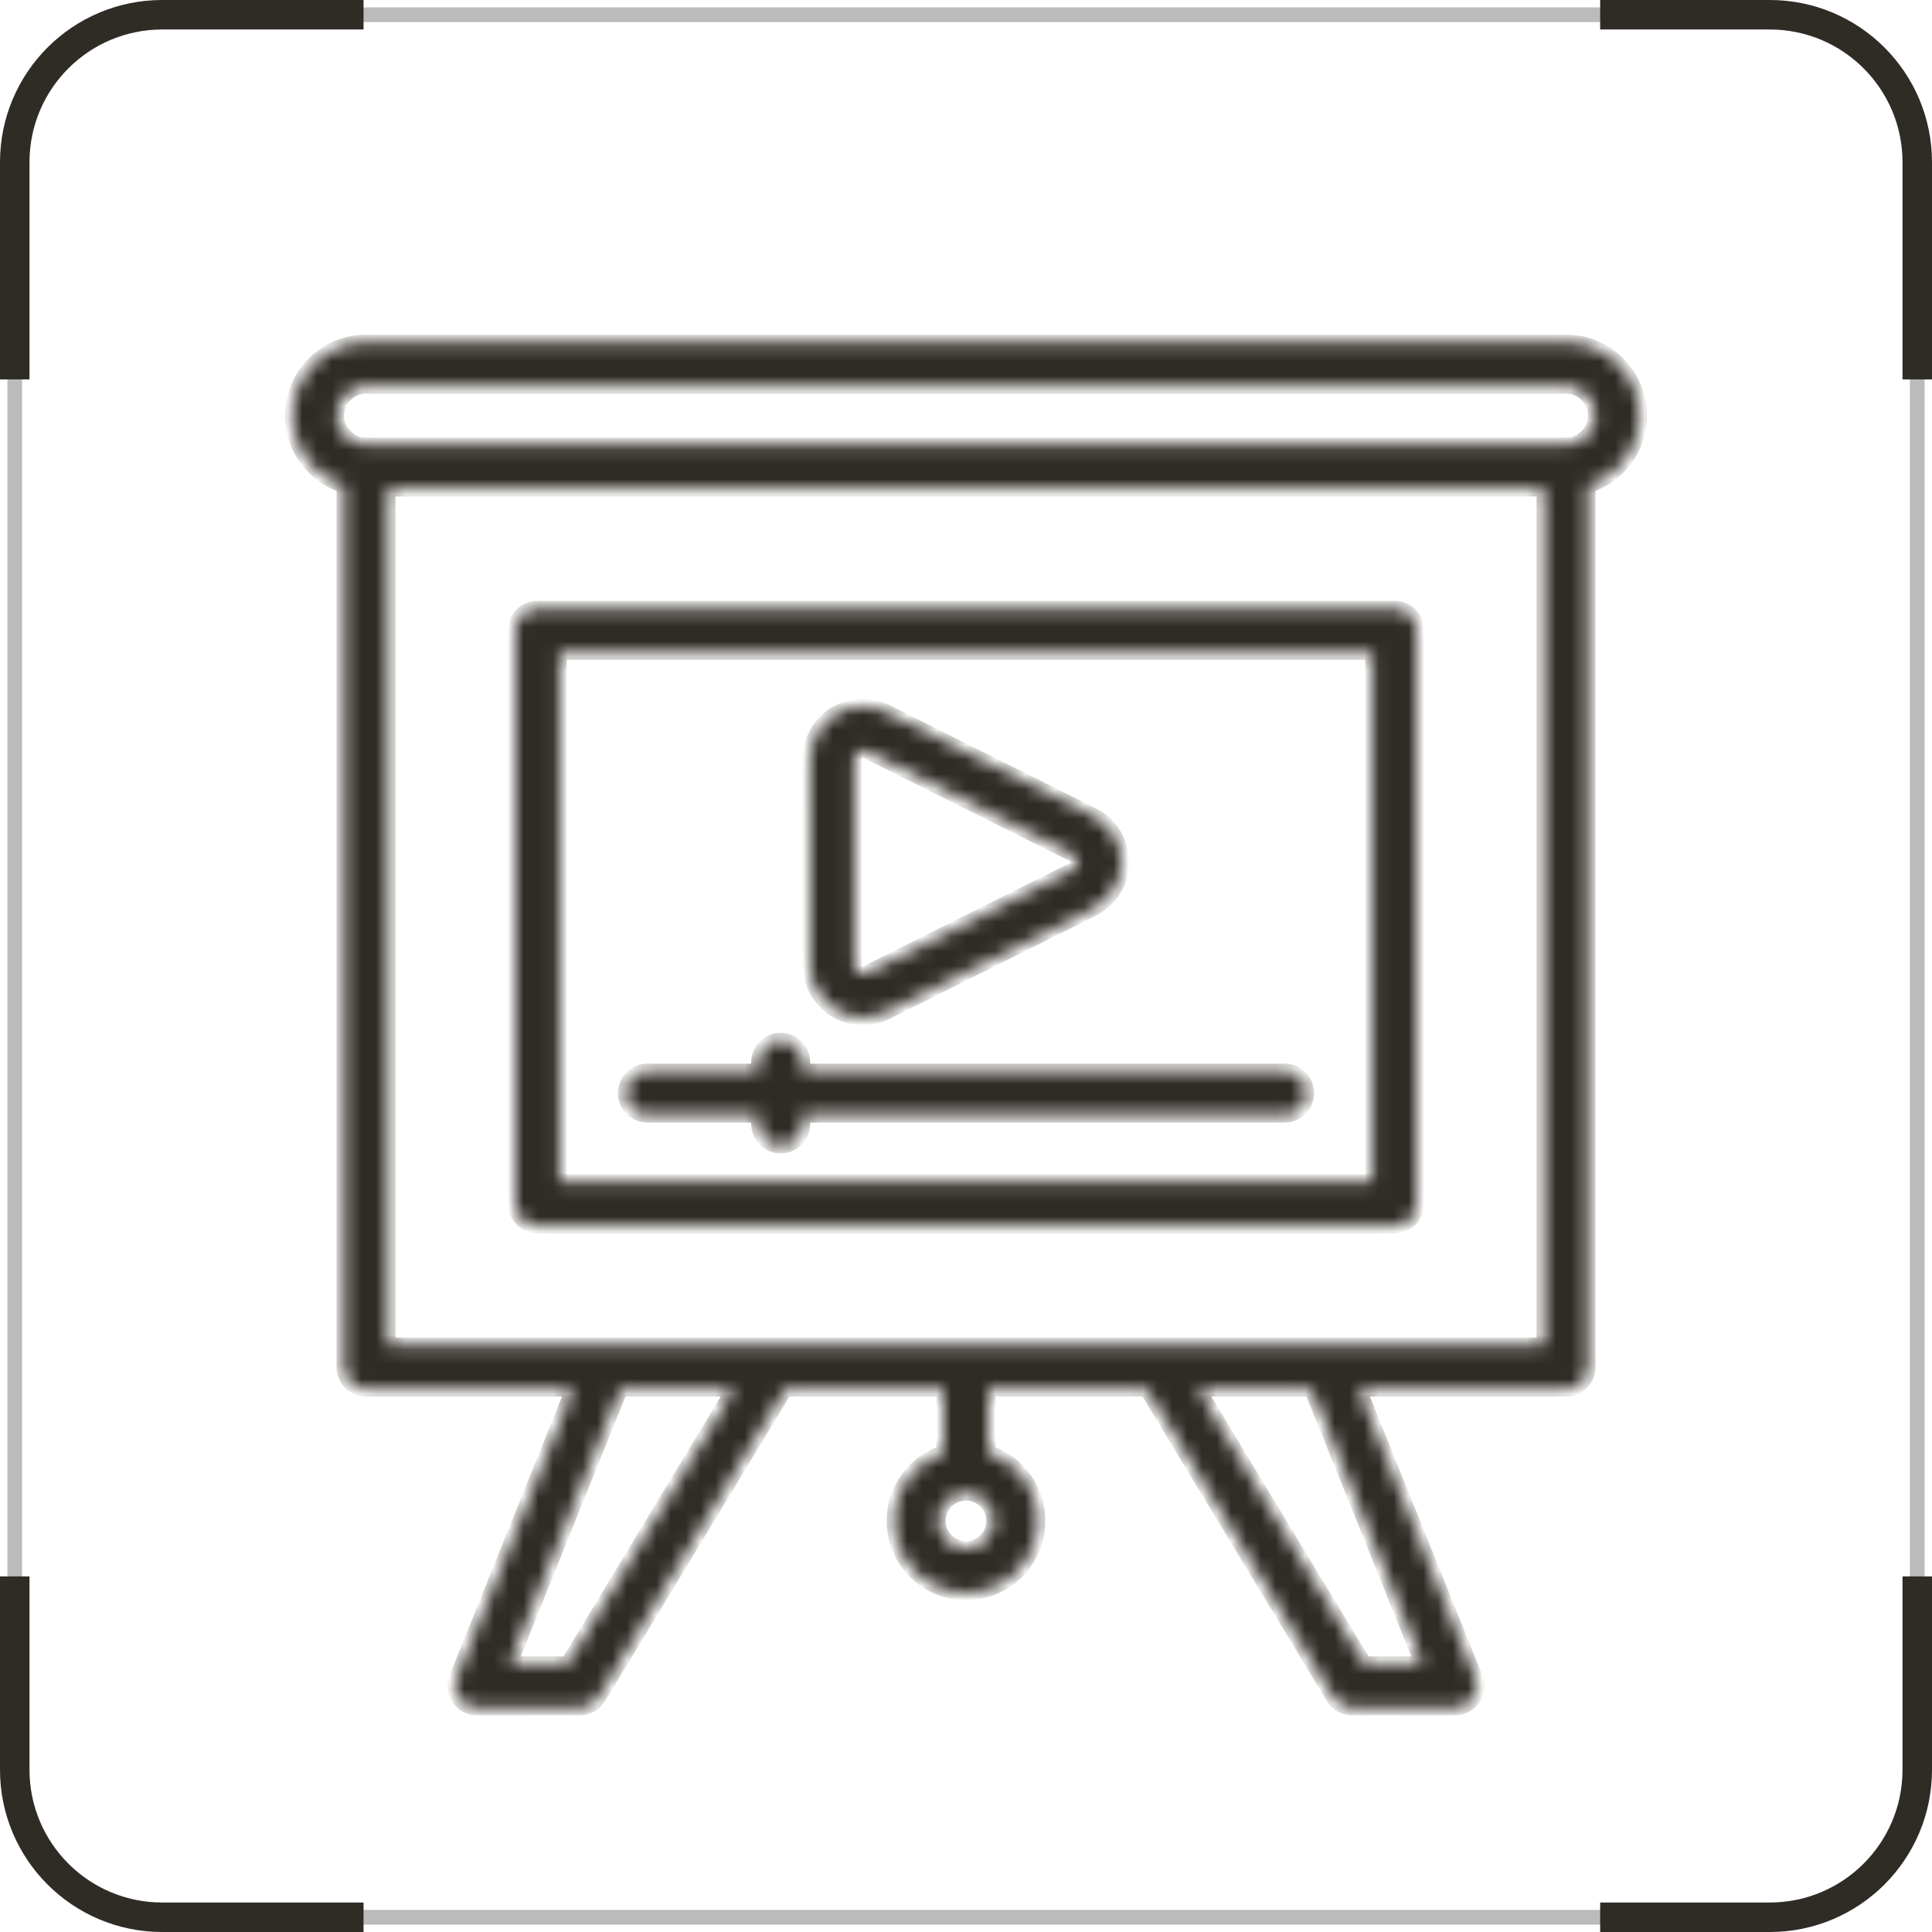 <svg width="131" height="131" viewBox="0 0 131 131" fill="none" xmlns="http://www.w3.org/2000/svg">
<mask id="path-1-inside-1_1253_205" fill="white">
<path fill-rule="evenodd" clip-rule="evenodd" d="M24.816 30.166H106.187C106.734 30.166 107.229 29.941 107.589 29.581C107.949 29.221 108.174 28.723 108.174 28.179C108.174 27.635 107.949 27.136 107.589 26.776C107.229 26.416 106.73 26.191 106.187 26.191H24.816C24.272 26.191 23.773 26.416 23.413 26.776C23.053 27.136 22.828 27.635 22.828 28.179C22.828 28.726 23.053 29.221 23.413 29.581C23.769 29.941 24.268 30.166 24.816 30.166ZM60.365 48.399L74.098 55.265C74.975 55.704 75.594 56.461 75.883 57.328C76.468 59.083 75.643 60.86 74.034 61.666L60.096 68.634C59.218 69.073 58.243 69.114 57.38 68.829C56.514 68.54 55.757 67.921 55.318 67.044H55.31C55.194 66.808 55.097 66.549 55.029 66.275C55.029 66.076 54.932 65.739 54.932 65.45L54.924 51.451C54.924 50.465 55.325 49.569 55.971 48.924C57.148 47.746 58.967 47.544 60.365 48.399ZM72.759 57.939L58.836 50.975C58.599 50.825 58.303 50.836 58.097 51.042C57.992 51.148 57.928 51.29 57.928 51.451V65.424C57.928 65.671 58.059 65.911 58.318 65.998C58.461 66.046 58.618 66.039 58.761 65.968L72.703 58.996C72.988 58.854 73.16 58.599 73.048 58.269C73.003 58.13 72.902 58.006 72.759 57.939ZM54.433 76.209C54.433 77.037 53.762 77.709 52.933 77.709C52.104 77.709 51.433 77.037 51.433 76.209V75.62H43.899C43.071 75.62 42.399 74.949 42.399 74.12C42.399 73.291 43.071 72.62 43.899 72.62H51.433V72.031C51.433 71.203 52.104 70.531 52.933 70.531C53.762 70.531 54.433 71.203 54.433 72.031V72.62H87.103C87.932 72.62 88.603 73.291 88.603 74.12C88.603 74.949 87.932 75.62 87.103 75.62H54.433V76.209ZM36.437 41.24C35.608 41.24 34.937 41.911 34.937 42.74V81.624C34.937 82.453 35.608 83.124 36.437 83.124H94.562C95.391 83.124 96.062 82.453 96.062 81.624V42.74C96.062 41.911 95.391 41.24 94.562 41.24H36.437ZM93.062 44.24H37.937V80.124H93.062V44.24ZM66.999 98.48C67.742 98.72 68.409 99.132 68.949 99.672C69.831 100.554 70.378 101.776 70.378 103.123C70.378 104.469 69.831 105.691 68.949 106.573C68.068 107.454 66.846 108.001 65.499 108.001C64.153 108.001 62.931 107.454 62.049 106.573C61.168 105.691 60.62 104.469 60.62 103.123C60.62 101.776 61.168 100.554 62.049 99.672C62.589 99.132 63.257 98.72 63.999 98.48V94.194H53.248L40.599 115.085C40.318 115.55 39.827 115.805 39.321 115.805L32.342 115.812C31.513 115.812 30.842 115.141 30.842 114.312C30.842 114.076 30.898 113.851 30.995 113.649L38.848 94.194H24.816C23.987 94.194 23.316 93.522 23.316 92.694V32.938C22.543 32.694 21.849 32.263 21.291 31.704C20.387 30.8 19.824 29.551 19.824 28.179C19.824 26.806 20.387 25.558 21.291 24.654C22.194 23.75 23.443 23.188 24.816 23.188H106.187C107.559 23.188 108.808 23.75 109.712 24.654C110.615 25.558 111.178 26.806 111.178 28.179C111.178 29.551 110.615 30.8 109.712 31.704C109.153 32.263 108.459 32.694 107.687 32.938V92.698C107.687 93.526 107.015 94.198 106.187 94.198H92.15L99.999 113.649C100.097 113.848 100.153 114.073 100.153 114.312C100.153 115.141 99.482 115.812 98.653 115.812L91.674 115.805C91.168 115.805 90.677 115.55 90.395 115.085L77.747 94.194H66.999V98.48ZM66.827 101.795C66.486 101.454 66.017 101.244 65.499 101.244C64.982 101.244 64.509 101.454 64.172 101.795C63.831 102.136 63.62 102.605 63.62 103.123C63.62 103.64 63.831 104.112 64.172 104.45C64.513 104.791 64.982 105.001 65.499 105.001C66.017 105.001 66.489 104.791 66.827 104.45C67.168 104.109 67.378 103.64 67.378 103.123C67.378 102.605 67.168 102.136 66.827 101.795ZM88.922 94.194H81.242L92.514 112.812H96.437L88.922 94.194ZM49.757 94.194H42.077L34.566 112.812H38.488L49.757 94.194ZM104.683 33.166H26.316V91.194H104.687V33.166H104.683Z"/>
</mask>
<path fill-rule="evenodd" clip-rule="evenodd" d="M24.816 30.166H106.187C106.734 30.166 107.229 29.941 107.589 29.581C107.949 29.221 108.174 28.723 108.174 28.179C108.174 27.635 107.949 27.136 107.589 26.776C107.229 26.416 106.73 26.191 106.187 26.191H24.816C24.272 26.191 23.773 26.416 23.413 26.776C23.053 27.136 22.828 27.635 22.828 28.179C22.828 28.726 23.053 29.221 23.413 29.581C23.769 29.941 24.268 30.166 24.816 30.166ZM60.365 48.399L74.098 55.265C74.975 55.704 75.594 56.461 75.883 57.328C76.468 59.083 75.643 60.86 74.034 61.666L60.096 68.634C59.218 69.073 58.243 69.114 57.38 68.829C56.514 68.54 55.757 67.921 55.318 67.044H55.31C55.194 66.808 55.097 66.549 55.029 66.275C55.029 66.076 54.932 65.739 54.932 65.45L54.924 51.451C54.924 50.465 55.325 49.569 55.971 48.924C57.148 47.746 58.967 47.544 60.365 48.399ZM72.759 57.939L58.836 50.975C58.599 50.825 58.303 50.836 58.097 51.042C57.992 51.148 57.928 51.29 57.928 51.451V65.424C57.928 65.671 58.059 65.911 58.318 65.998C58.461 66.046 58.618 66.039 58.761 65.968L72.703 58.996C72.988 58.854 73.16 58.599 73.048 58.269C73.003 58.13 72.902 58.006 72.759 57.939ZM54.433 76.209C54.433 77.037 53.762 77.709 52.933 77.709C52.104 77.709 51.433 77.037 51.433 76.209V75.62H43.899C43.071 75.62 42.399 74.949 42.399 74.12C42.399 73.291 43.071 72.62 43.899 72.62H51.433V72.031C51.433 71.203 52.104 70.531 52.933 70.531C53.762 70.531 54.433 71.203 54.433 72.031V72.62H87.103C87.932 72.62 88.603 73.291 88.603 74.12C88.603 74.949 87.932 75.62 87.103 75.62H54.433V76.209ZM36.437 41.24C35.608 41.24 34.937 41.911 34.937 42.74V81.624C34.937 82.453 35.608 83.124 36.437 83.124H94.562C95.391 83.124 96.062 82.453 96.062 81.624V42.74C96.062 41.911 95.391 41.24 94.562 41.24H36.437ZM93.062 44.24H37.937V80.124H93.062V44.24ZM66.999 98.48C67.742 98.72 68.409 99.132 68.949 99.672C69.831 100.554 70.378 101.776 70.378 103.123C70.378 104.469 69.831 105.691 68.949 106.573C68.068 107.454 66.846 108.001 65.499 108.001C64.153 108.001 62.931 107.454 62.049 106.573C61.168 105.691 60.62 104.469 60.62 103.123C60.62 101.776 61.168 100.554 62.049 99.672C62.589 99.132 63.257 98.72 63.999 98.48V94.194H53.248L40.599 115.085C40.318 115.55 39.827 115.805 39.321 115.805L32.342 115.812C31.513 115.812 30.842 115.141 30.842 114.312C30.842 114.076 30.898 113.851 30.995 113.649L38.848 94.194H24.816C23.987 94.194 23.316 93.522 23.316 92.694V32.938C22.543 32.694 21.849 32.263 21.291 31.704C20.387 30.8 19.824 29.551 19.824 28.179C19.824 26.806 20.387 25.558 21.291 24.654C22.194 23.75 23.443 23.188 24.816 23.188H106.187C107.559 23.188 108.808 23.75 109.712 24.654C110.615 25.558 111.178 26.806 111.178 28.179C111.178 29.551 110.615 30.8 109.712 31.704C109.153 32.263 108.459 32.694 107.687 32.938V92.698C107.687 93.526 107.015 94.198 106.187 94.198H92.15L99.999 113.649C100.097 113.848 100.153 114.073 100.153 114.312C100.153 115.141 99.482 115.812 98.653 115.812L91.674 115.805C91.168 115.805 90.677 115.55 90.395 115.085L77.747 94.194H66.999V98.48ZM66.827 101.795C66.486 101.454 66.017 101.244 65.499 101.244C64.982 101.244 64.509 101.454 64.172 101.795C63.831 102.136 63.62 102.605 63.62 103.123C63.62 103.64 63.831 104.112 64.172 104.45C64.513 104.791 64.982 105.001 65.499 105.001C66.017 105.001 66.489 104.791 66.827 104.45C67.168 104.109 67.378 103.64 67.378 103.123C67.378 102.605 67.168 102.136 66.827 101.795ZM88.922 94.194H81.242L92.514 112.812H96.437L88.922 94.194ZM49.757 94.194H42.077L34.566 112.812H38.488L49.757 94.194ZM104.683 33.166H26.316V91.194H104.687V33.166H104.683Z" fill="#2F2B25" stroke="#2F2B25" mask="url(#path-1-inside-1_1253_205)"/>
<rect x="1" y="1" width="129" height="129" rx="10" stroke="#BBBBBB"/>
<path d="M24.65 1H11C5.477 1 1 5.477 1 11V25.725M108.5 130H120C125.523 130 130 125.523 130 120V106.888M1 106.888V120C1 125.523 5.477 130 11 130H24.65M130 25.725V11C130 5.477 125.523 1 120 1H108.5" stroke="#2F2B25" stroke-width="2"/>
</svg>
